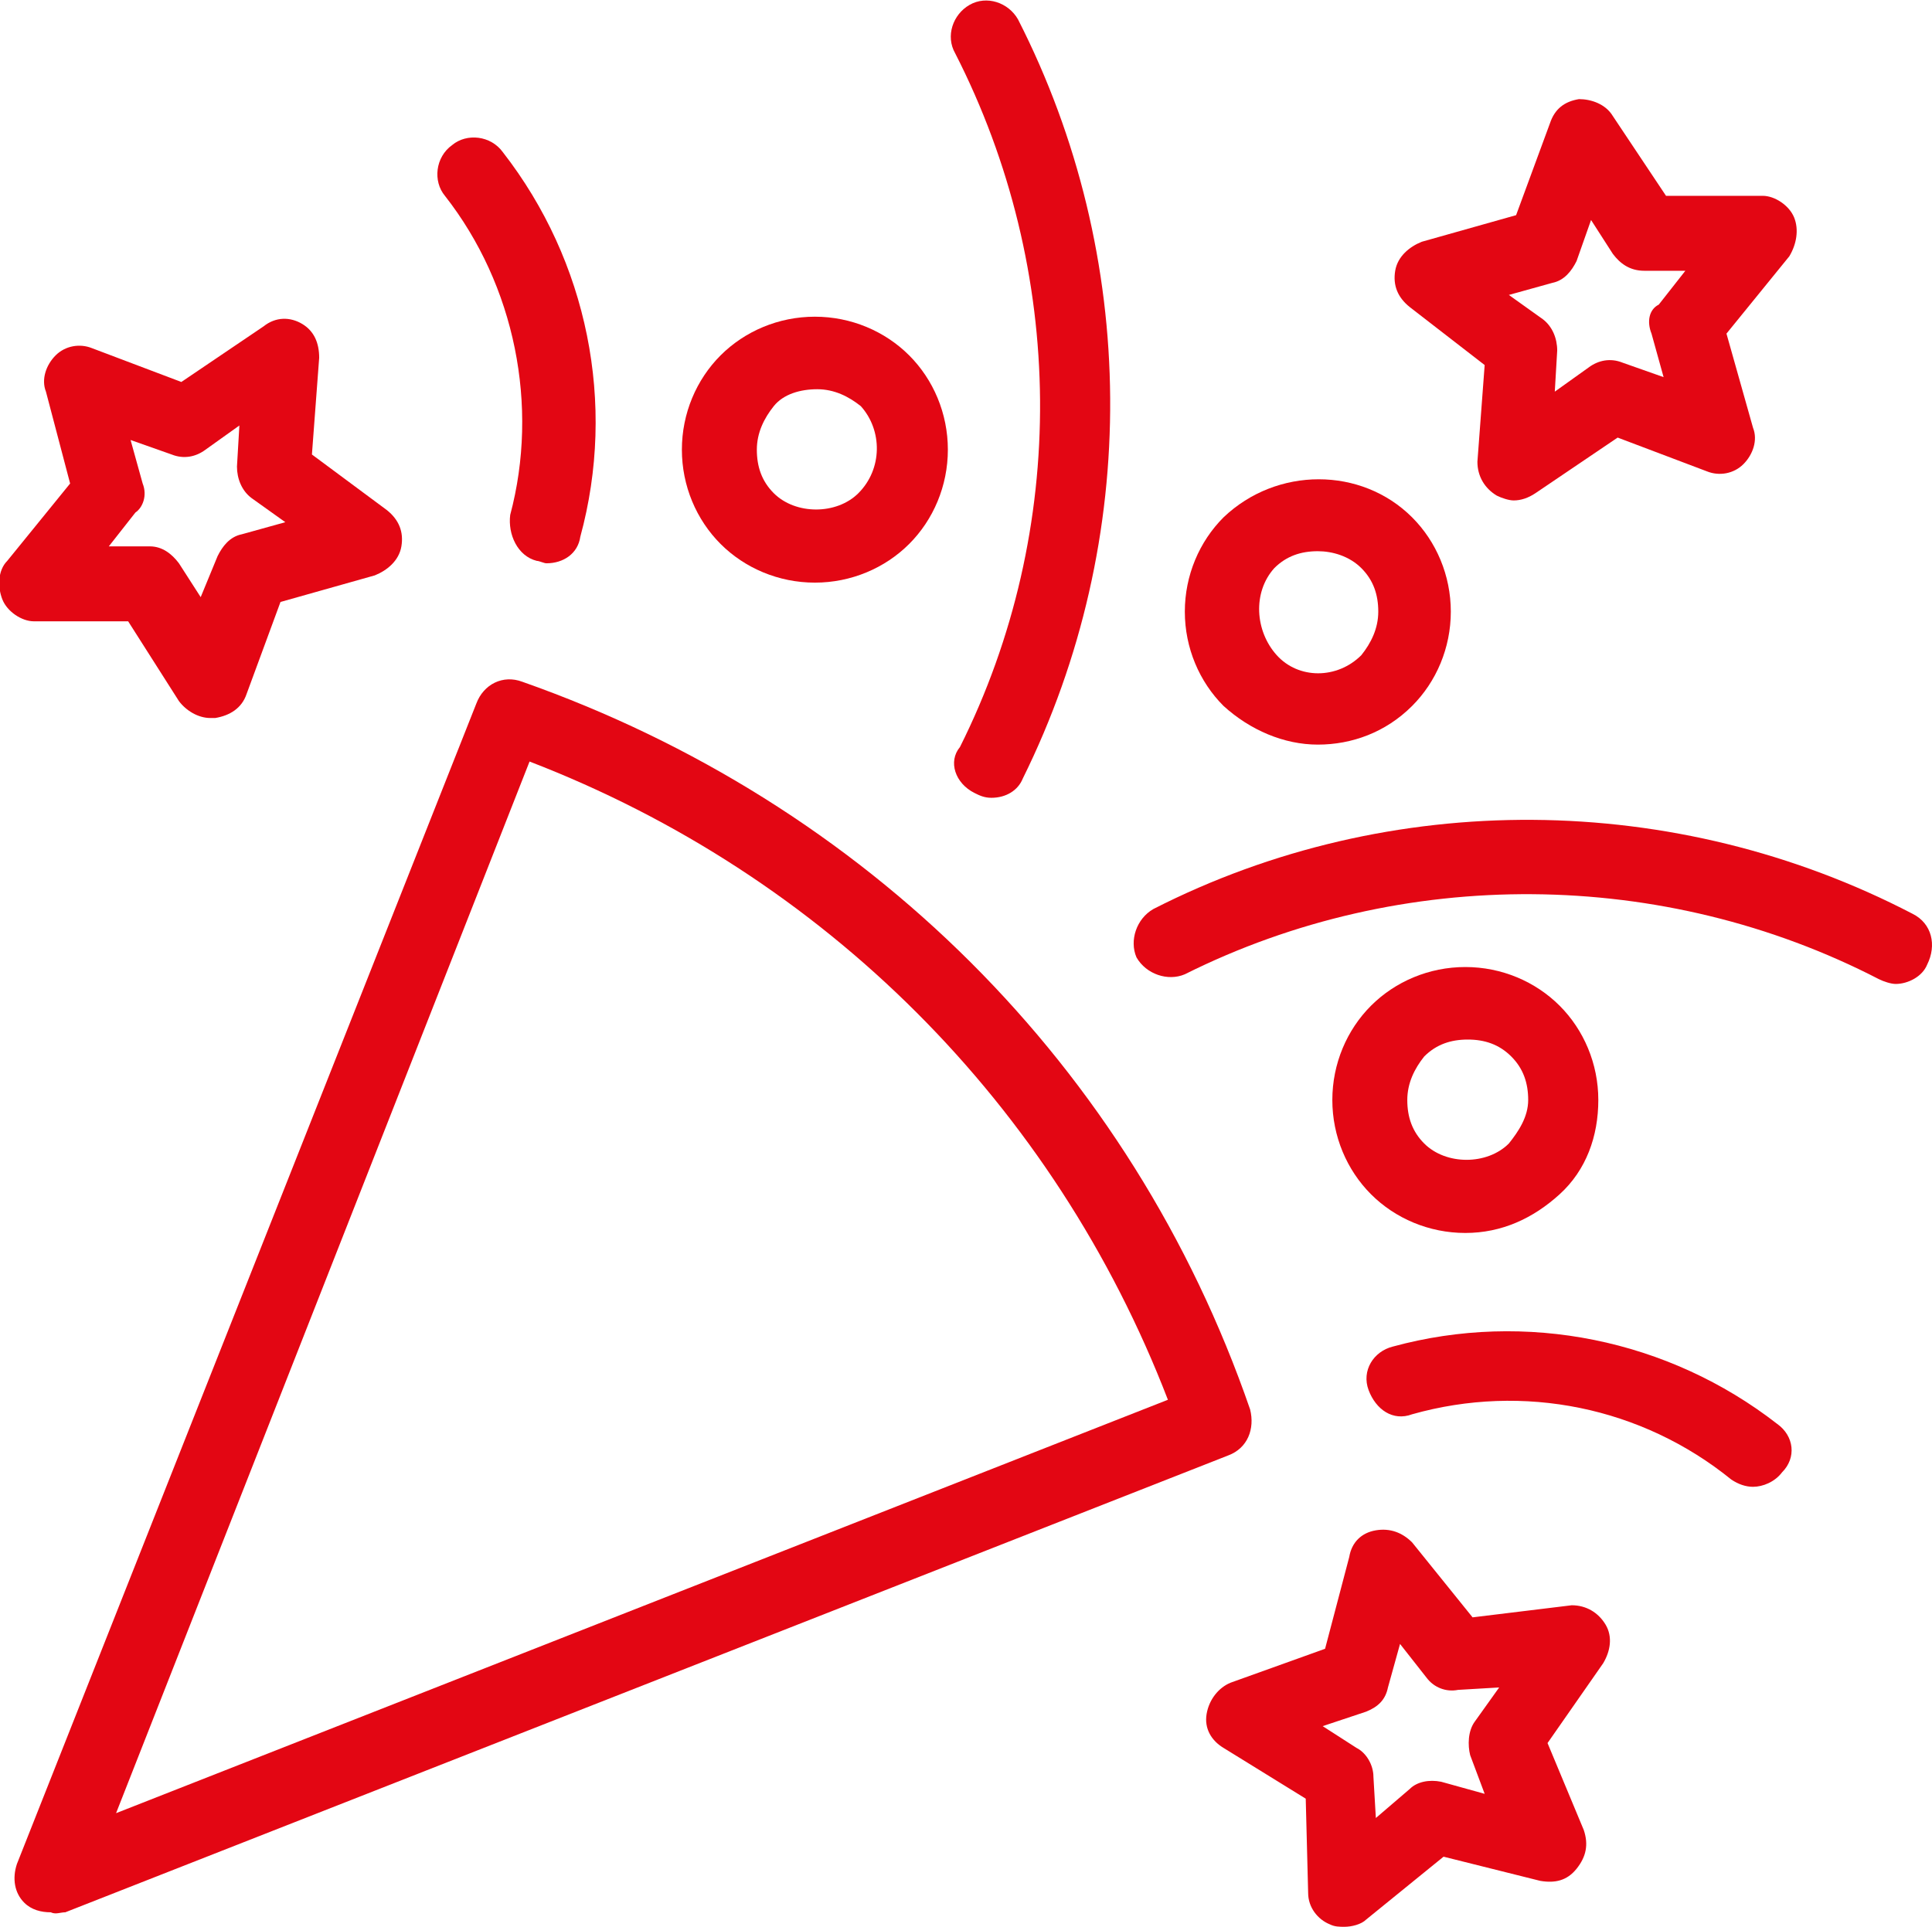 <?xml version="1.0" encoding="utf-8"?>
<!-- Generator: Adobe Illustrator 21.1.0, SVG Export Plug-In . SVG Version: 6.00 Build 0)  -->
<svg version="1.1" id="Слой_1" xmlns="http://www.w3.org/2000/svg" xmlns:xlink="http://www.w3.org/1999/xlink" x="0px" y="0px"
	 viewBox="0 0 79.9 79.7" style="enable-background:new 0 0 79.9 79.7;" xml:space="preserve">
    <style>
        path, rect, polygon {
            fill: #e30613;
        }
    </style>
<g>
	<path d="M33.7,13.1c-1.5,0-2.9,0.6-3.9,1.6s-1.6,2.4-1.6,3.9s0.6,2.9,1.6,3.9c1,1,2.4,1.6,3.9,1.6s2.9-0.6,3.9-1.6s1.6-2.4,1.6-3.9
		s-0.6-2.9-1.6-3.9C36.6,13.7,35.2,13.1,33.7,13.1z M35.5,20.4c-0.9,0.9-2.6,0.9-3.5,0c-0.5-0.5-0.7-1.1-0.7-1.8s0.3-1.3,0.7-1.8
		s1.1-0.7,1.8-0.7s1.3,0.3,1.8,0.7C36.5,17.8,36.5,19.4,35.5,20.4z"/>
	<path d="M2.7,79.1l48.1-18.9c0.8-0.3,1.1-1.1,0.9-1.9c-4.9-14.2-15.9-25.1-30.1-30.1c-0.8-0.3-1.6,0.1-1.9,0.9l-19,48
		c-0.2,0.6-0.1,1.2,0.3,1.6c0.3,0.3,0.7,0.4,1.1,0.4C2.3,79.2,2.5,79.1,2.7,79.1z M21.9,31.5c12.2,4.7,21.7,14.2,26.4,26.4L4.8,75
		L21.9,31.5z"/>
	<path d="M40.3,32.8c0.2,0.1,0.4,0.2,0.7,0.2c0.6,0,1.1-0.3,1.3-0.8c4.9-9.9,4.8-21.6-0.2-31.4c-0.4-0.7-1.3-1-2-0.6s-1,1.3-0.6,2
		c4.6,9,4.7,19.7,0.2,28.7C39.2,31.5,39.5,32.4,40.3,32.8z"/>
	<path d="M22.2,23.2c0.1,0,0.3,0.1,0.4,0.1c0.7,0,1.3-0.4,1.4-1.1c1.5-5.5,0.3-11.4-3.2-15.9c-0.5-0.7-1.5-0.8-2.1-0.3
		c-0.7,0.5-0.8,1.5-0.3,2.1c2.9,3.7,3.9,8.7,2.7,13.2C21,22.1,21.4,23,22.2,23.2z"/>
	<path d="M79.1,37.8c-9.8-5.1-21.6-5.2-31.4-0.2c-0.7,0.4-1,1.3-0.7,2c0.4,0.7,1.3,1,2,0.7c9-4.5,19.8-4.4,28.7,0.2
		c0.2,0.1,0.5,0.2,0.7,0.2c0.5,0,1.1-0.3,1.3-0.8C80.1,39.1,79.9,38.2,79.1,37.8z"/>
	<path d="M73.5,58.9c-4.5-3.5-10.4-4.7-15.9-3.2c-0.8,0.2-1.3,1-1,1.8s1,1.3,1.8,1c4.6-1.3,9.5-0.3,13.2,2.7
		c0.3,0.2,0.6,0.3,0.9,0.3c0.4,0,0.9-0.2,1.2-0.6C74.3,60.3,74.2,59.4,73.5,58.9z"/>
	<path d="M74.2,9c-0.2-0.5-0.8-0.9-1.3-0.9h-4l-2.2-3.3c-0.3-0.5-0.9-0.7-1.4-0.7c-0.6,0.1-1,0.4-1.2,1l-1.4,3.8L58.8,10
		c-0.5,0.2-1,0.6-1.1,1.2s0.1,1.1,0.6,1.5l3.1,2.4l-0.3,4c0,0.6,0.3,1.1,0.8,1.4c0.2,0.1,0.5,0.2,0.7,0.2c0.3,0,0.6-0.1,0.9-0.3
		l3.4-2.3l3.7,1.4c0.5,0.2,1.1,0.1,1.5-0.3s0.6-1,0.4-1.5l-1.1-3.9l2.6-3.2C74.3,10.1,74.4,9.5,74.2,9z M68.3,13.8l0.5,1.8L67.1,15
		c-0.5-0.2-1-0.1-1.4,0.2l-1.4,1l0.1-1.7c0-0.5-0.2-1-0.6-1.3l-1.4-1l1.8-0.5c0.5-0.1,0.8-0.5,1-0.9l0.6-1.7l0.9,1.4
		c0.3,0.4,0.7,0.7,1.3,0.7h1.7l-1.1,1.4C68.2,12.8,68.1,13.3,68.3,13.8z"/>
	<path d="M54.5,30.8c1.4,0,2.8-0.5,3.9-1.6c1-1,1.6-2.4,1.6-3.9s-0.6-2.9-1.6-3.9c-2.1-2.1-5.6-2.1-7.8,0c-1,1-1.6,2.4-1.6,3.9
		s0.6,2.9,1.6,3.9C51.7,30.2,53.1,30.8,54.5,30.8z M52.7,23.5c0.5-0.5,1.1-0.7,1.8-0.7c0.6,0,1.3,0.2,1.8,0.7s0.7,1.1,0.7,1.8
		s-0.3,1.3-0.7,1.8c-1,1-2.6,1-3.5,0S51.8,24.5,52.7,23.5z"/>
	<path d="M60.6,40c-1.5,0-2.9,0.6-3.9,1.6s-1.6,2.4-1.6,3.9s0.6,2.9,1.6,3.9s2.4,1.6,3.9,1.6s2.8-0.6,3.9-1.6c1.1-1,1.6-2.4,1.6-3.9
		s-0.6-2.9-1.6-3.9C63.5,40.6,62.1,40,60.6,40z M62.4,47.3c-0.9,0.9-2.6,0.9-3.5,0c-0.5-0.5-0.7-1.1-0.7-1.8s0.3-1.3,0.7-1.8
		c0.5-0.5,1.1-0.7,1.8-0.7s1.3,0.2,1.8,0.7s0.7,1.1,0.7,1.8S62.8,46.8,62.4,47.3z"/>
	<path d="M5.3,25.7L7.4,29c0.3,0.4,0.8,0.7,1.3,0.7c0,0,0.1,0,0.2,0c0.6-0.1,1.1-0.4,1.3-1l1.4-3.8l3.9-1.1c0.5-0.2,1-0.6,1.1-1.2
		s-0.1-1.1-0.6-1.5l-3.1-2.3l0.3-4c0-0.6-0.2-1.1-0.7-1.4s-1.1-0.3-1.6,0.1l-3.4,2.3l-3.7-1.4c-0.5-0.2-1.1-0.1-1.5,0.3
		s-0.6,1-0.4,1.5l1,3.8l-2.6,3.2c-0.4,0.4-0.4,1.1-0.2,1.6s0.8,0.9,1.3,0.9L5.3,25.7z M5.9,20l-0.5-1.8l1.7,0.6
		c0.5,0.2,1,0.1,1.4-0.2l1.4-1l-0.1,1.7c0,0.5,0.2,1,0.6,1.3l1.4,1L10,22.1c-0.5,0.1-0.8,0.5-1,0.9l-0.7,1.7l-0.9-1.4
		c-0.3-0.4-0.7-0.7-1.2-0.7H4.5l1.1-1.4C5.9,21,6.1,20.5,5.9,20z"/>
	<path d="M50.9,69.6c-0.5,0.2-0.9,0.7-1,1.3s0.2,1.1,0.7,1.4l3.4,2.1l0.1,3.9c0,0.6,0.4,1.1,0.9,1.3c0.2,0.1,0.4,0.1,0.6,0.1
		c0.3,0,0.7-0.1,0.9-0.3l3.2-2.6l4,1c0.6,0.1,1.1,0,1.5-0.5s0.5-1,0.3-1.6L64,72.1l2.3-3.3c0.3-0.5,0.4-1.1,0.1-1.6
		s-0.8-0.8-1.4-0.8l-4.1,0.5l-2.5-3.1c-0.4-0.4-0.9-0.6-1.5-0.5s-1,0.5-1.1,1.1l-1,3.8L50.9,69.6z M56.5,70.8c0.5-0.2,0.8-0.5,0.9-1
		l0.5-1.8l1.1,1.4c0.3,0.4,0.8,0.6,1.3,0.5l1.7-0.1l-1,1.4c-0.3,0.4-0.3,1-0.2,1.4l0.6,1.6l-1.8-0.5c-0.5-0.1-1,0-1.3,0.3l-1.4,1.2
		l-0.1-1.7c0-0.5-0.3-1-0.7-1.2l-1.4-0.9L56.5,70.8z"/>
</g>
</svg>

